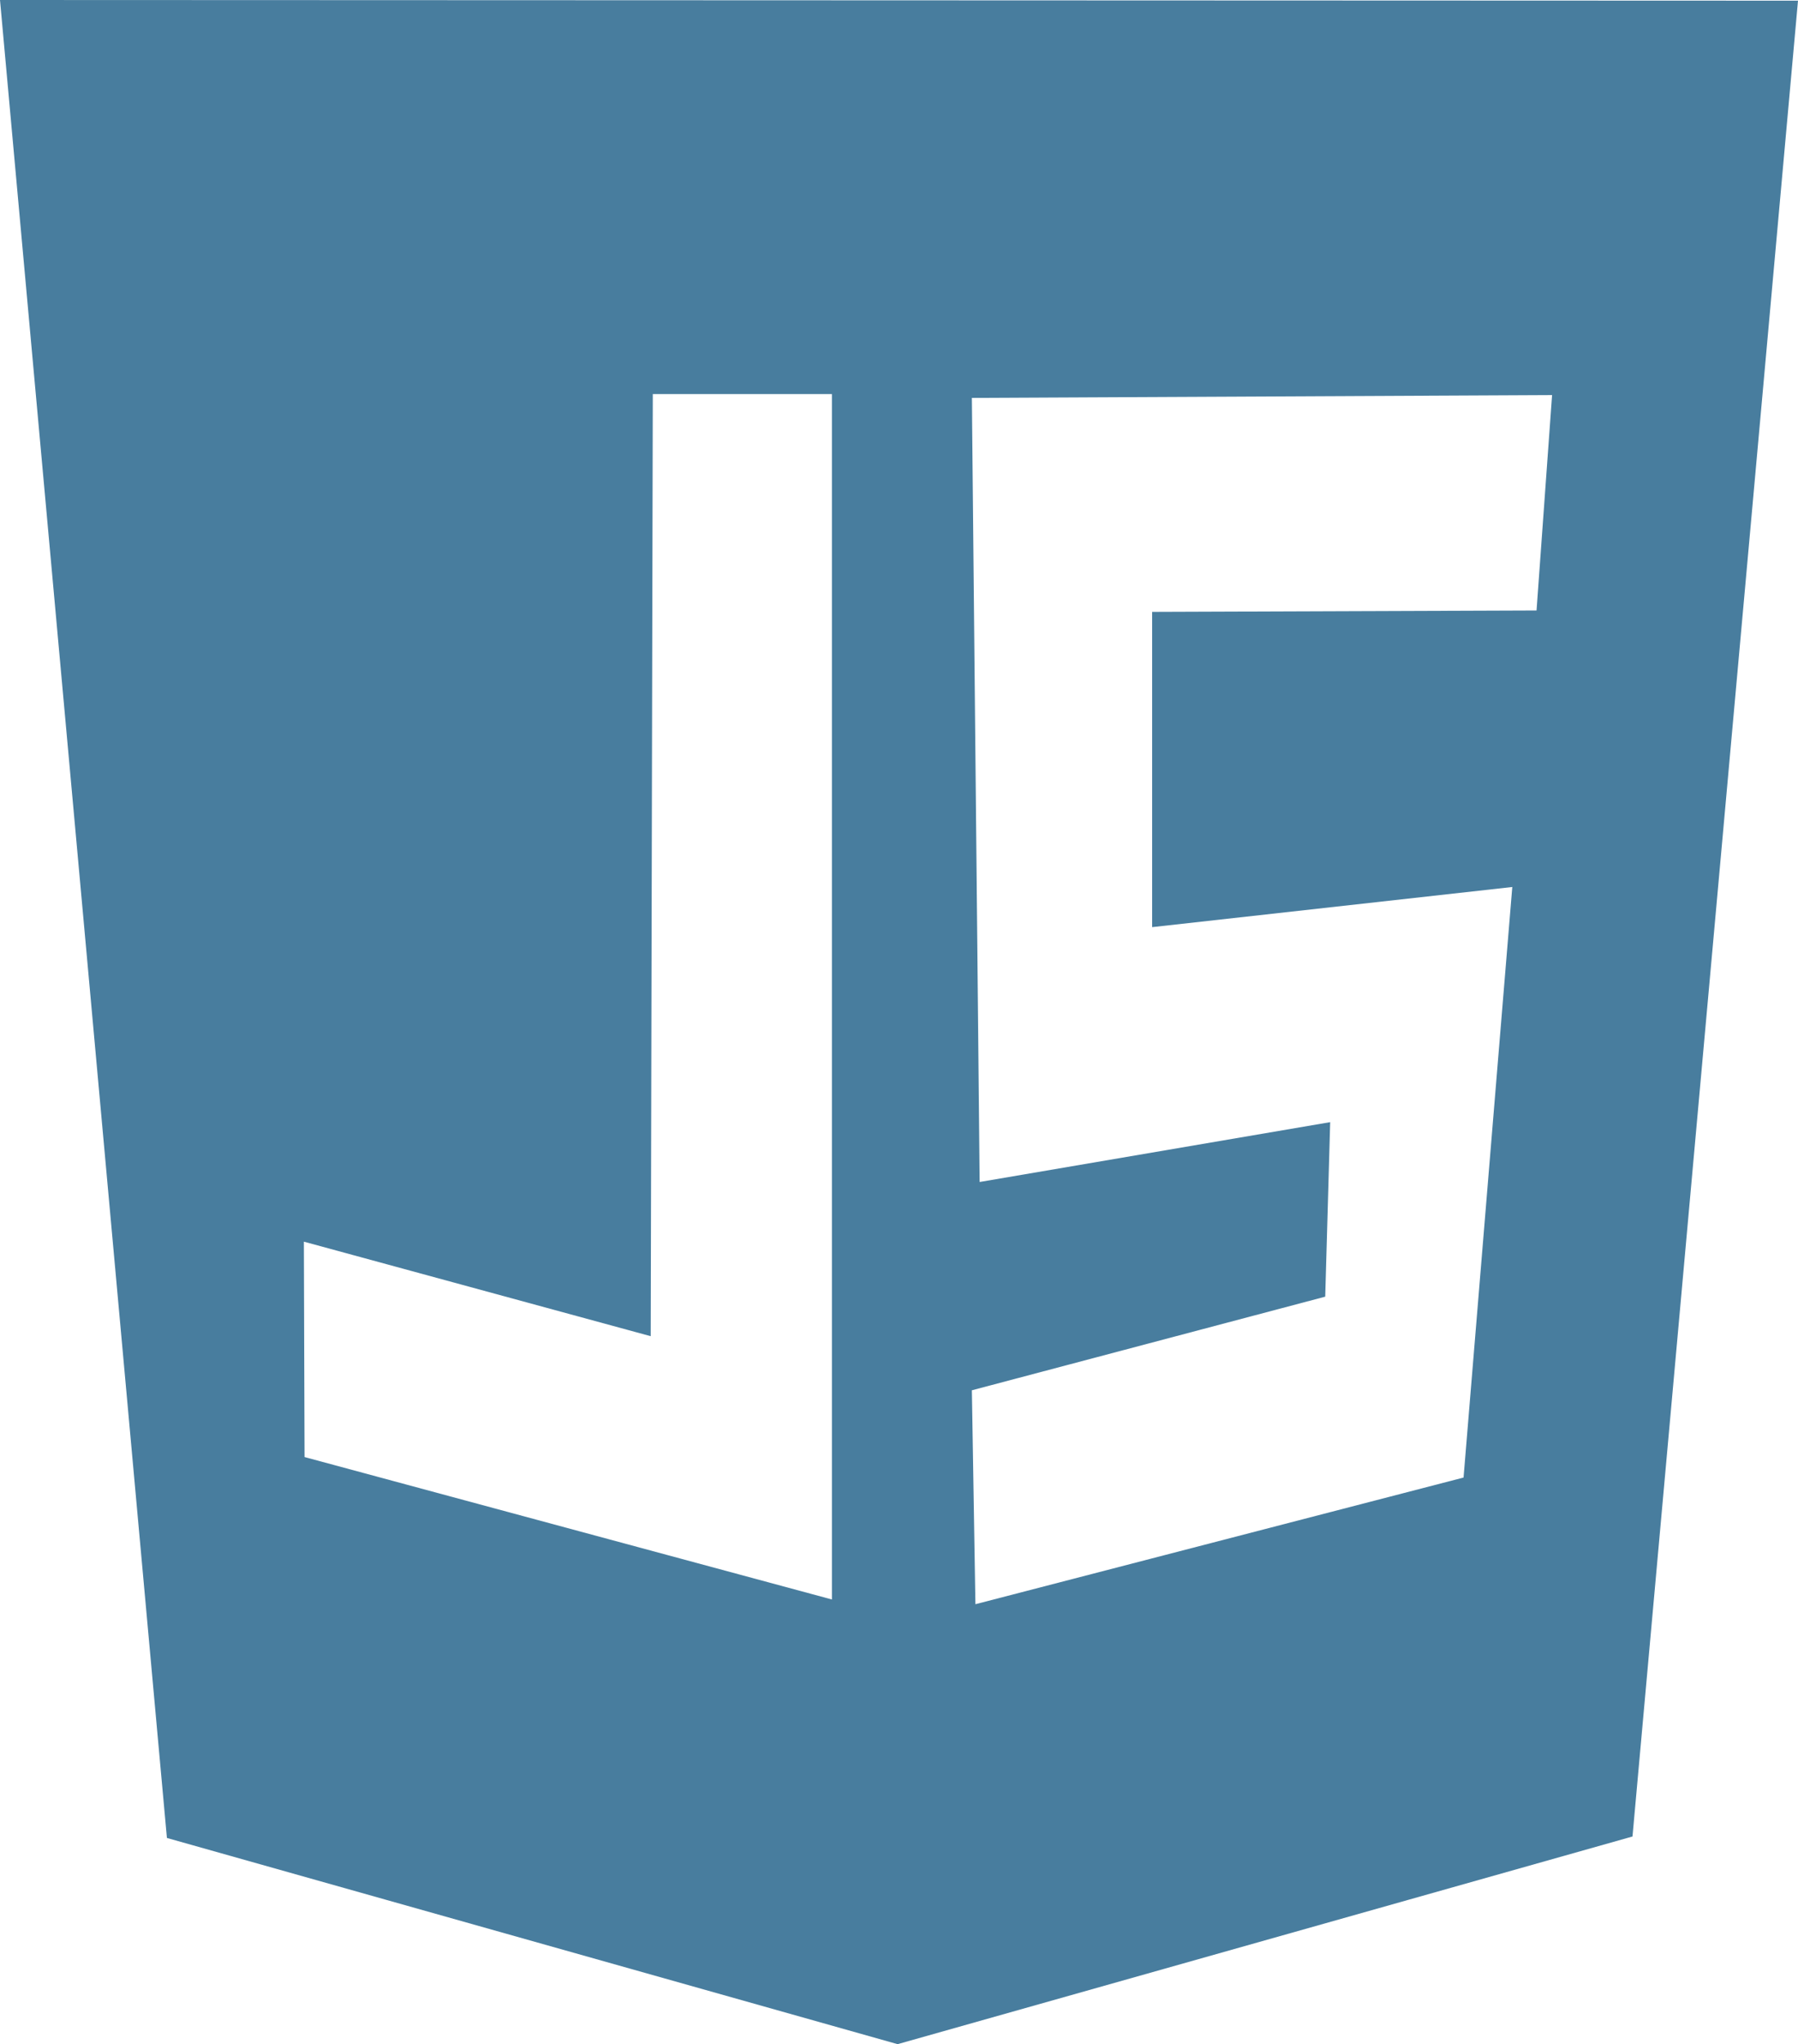 <svg xmlns="http://www.w3.org/2000/svg" width="31.95" height="36.312" viewBox="0 0 31.95 36.312">
  <g id="ionic-tech-3" transform="translate(-823.826 -3096)">
    <path id="path5113" d="M-2.034,146.048-5,113.4l31.95.012-2.941,32.61L10.95,149.711ZM21.6,144.266l2.48-27.962H11l.1,30.841ZM9.779,120.4H6.6l-.037,16.735L.4,135.456l.012,3.826,9.371,2.53V120.4Z" transform="translate(828.826 2982.6)" fill="#487d9e"/>
    <path id="path5117" d="M123.4,136.6h13.185l-2.5,28.055L123.4,167.544Zm10.008,23.355.866-10.49-6.4.713v-5.6l6.831-.025.276-3.826-10.31.05.138,13.928,6.229-1.063-.088,3.1-6.279,1.663.063,3.8Z" transform="translate(716.425 2962.291)" fill="#487d9e"/>
    <rect id="Rectangle_1718" data-name="Rectangle 1718" width="15.344" height="2.361" transform="translate(838.621 3097.18)" fill="#487d9e"/>
    <rect id="Rectangle_1720" data-name="Rectangle 1720" width="13.372" height="1.975" transform="translate(838.813 3129.299) rotate(-17)" fill="#487d9e"/>
    <rect id="Rectangle_1719" data-name="Rectangle 1719" width="28.025" height="1.975" transform="translate(840.813 3098.346) rotate(90)" fill="#487d9e"/>
    <rect id="Rectangle_1721" data-name="Rectangle 1721" width="28.025" height="1.975" transform="matrix(-0.087, 0.996, -0.996, -0.087, 854.228, 3098.115)" fill="#487d9e"/>
  </g>
</svg>
